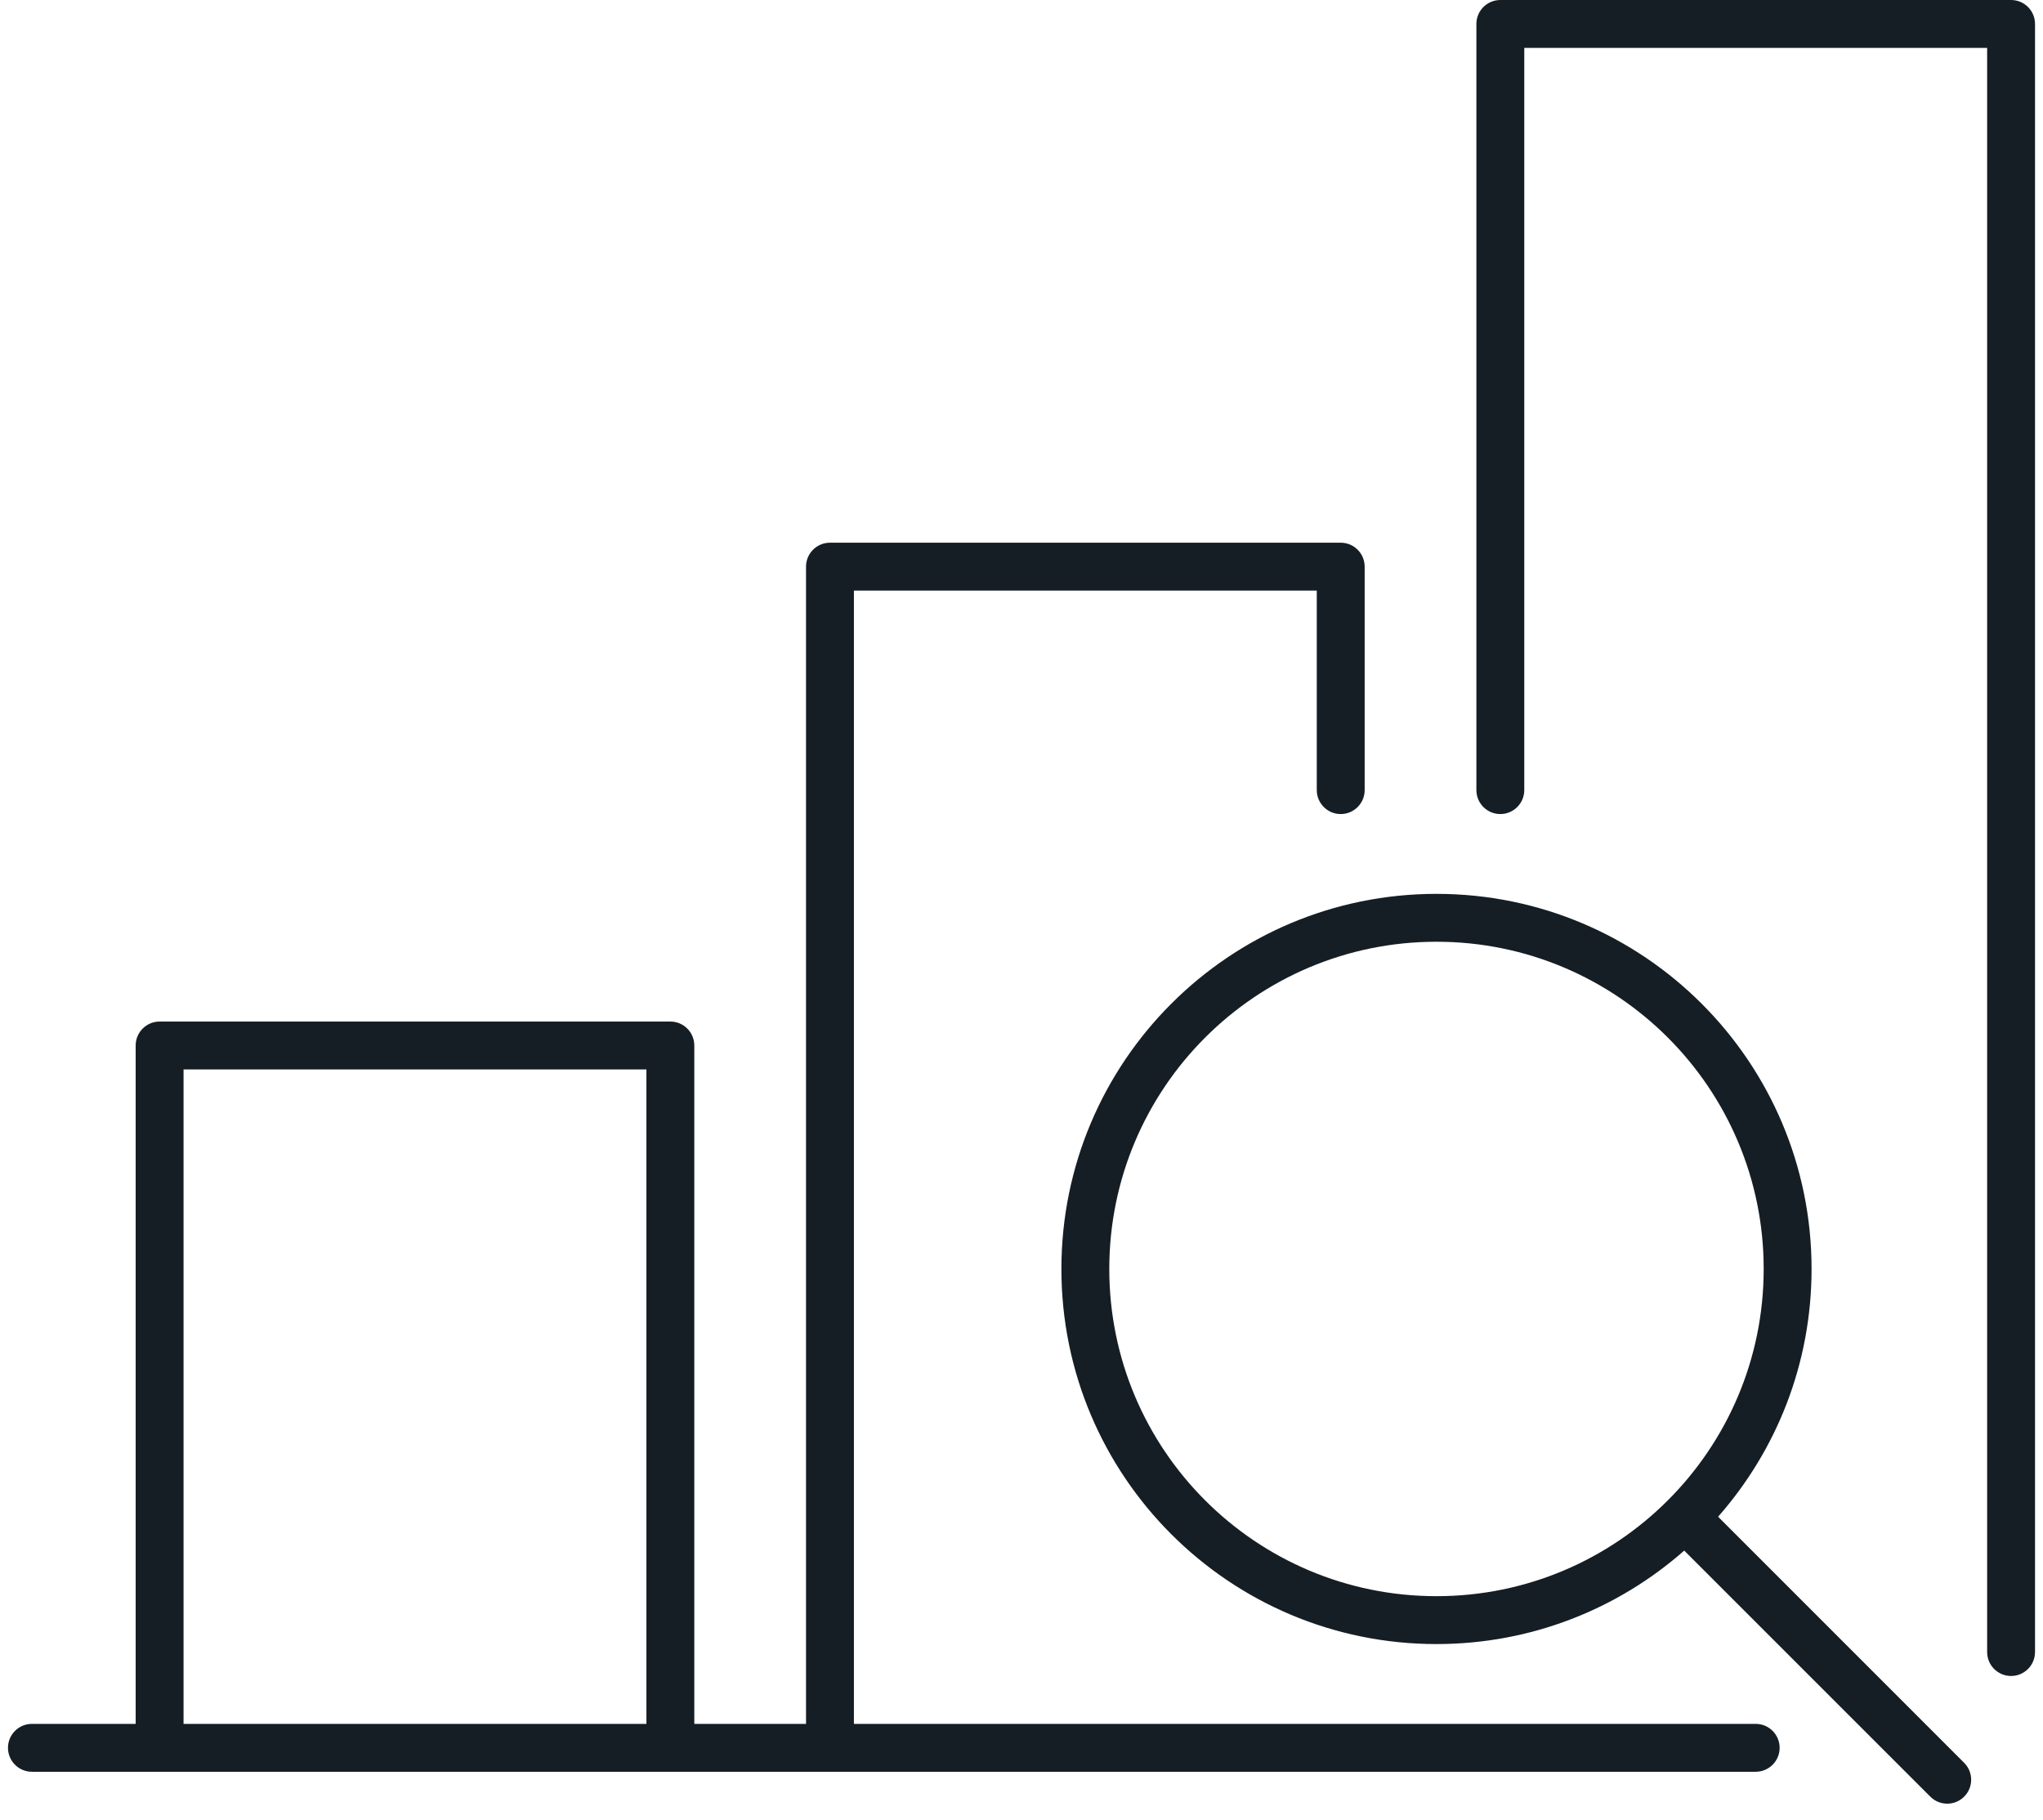 <svg width="64" height="57" viewBox="0 0 64 57" fill="none" xmlns="http://www.w3.org/2000/svg">
<path fill-rule="evenodd" clip-rule="evenodd" d="M47 0C46.586 0 46.25 0.336 46.25 0.75V24.75C46.25 25.164 46.586 25.5 47 25.5C47.414 25.5 47.75 25.164 47.75 24.75V1.5H62.25V51.75C62.25 52.164 62.586 52.5 63 52.5C63.414 52.5 63.75 52.164 63.75 51.75V0.75C63.75 0.336 63.414 0 63 0H47ZM25.25 17.75C25.25 17.336 25.586 17 26 17H42C42.414 17 42.75 17.336 42.75 17.75V24.75C42.75 25.164 42.414 25.5 42 25.5C41.586 25.5 41.25 25.164 41.25 24.75V18.5H26.75V54H55C55.414 54 55.75 54.336 55.75 54.75C55.75 55.164 55.414 55.5 55 55.5H26H21H5H1C0.586 55.5 0.25 55.164 0.25 54.75C0.25 54.336 0.586 54 1 54H4.25V32.75C4.25 32.336 4.586 32 5 32H21C21.414 32 21.75 32.336 21.75 32.75V54H25.25V17.75ZM20.25 54V33.5H5.75V54H20.25ZM45 29.5C39.339 29.5 34.75 34.089 34.75 39.75C34.75 45.411 39.339 50 45 50C50.661 50 55.25 45.411 55.25 39.75C55.25 34.089 50.661 29.5 45 29.5ZM33.25 39.75C33.25 33.261 38.511 28 45 28C51.489 28 56.75 33.261 56.75 39.75C56.75 42.725 55.645 45.441 53.822 47.511L61.53 55.22C61.823 55.513 61.823 55.987 61.53 56.28C61.237 56.573 60.763 56.573 60.47 56.28L52.761 48.572C50.691 50.395 47.975 51.5 45 51.5C38.511 51.5 33.25 46.239 33.25 39.75Z" fill="#151E24"/>
</svg>
